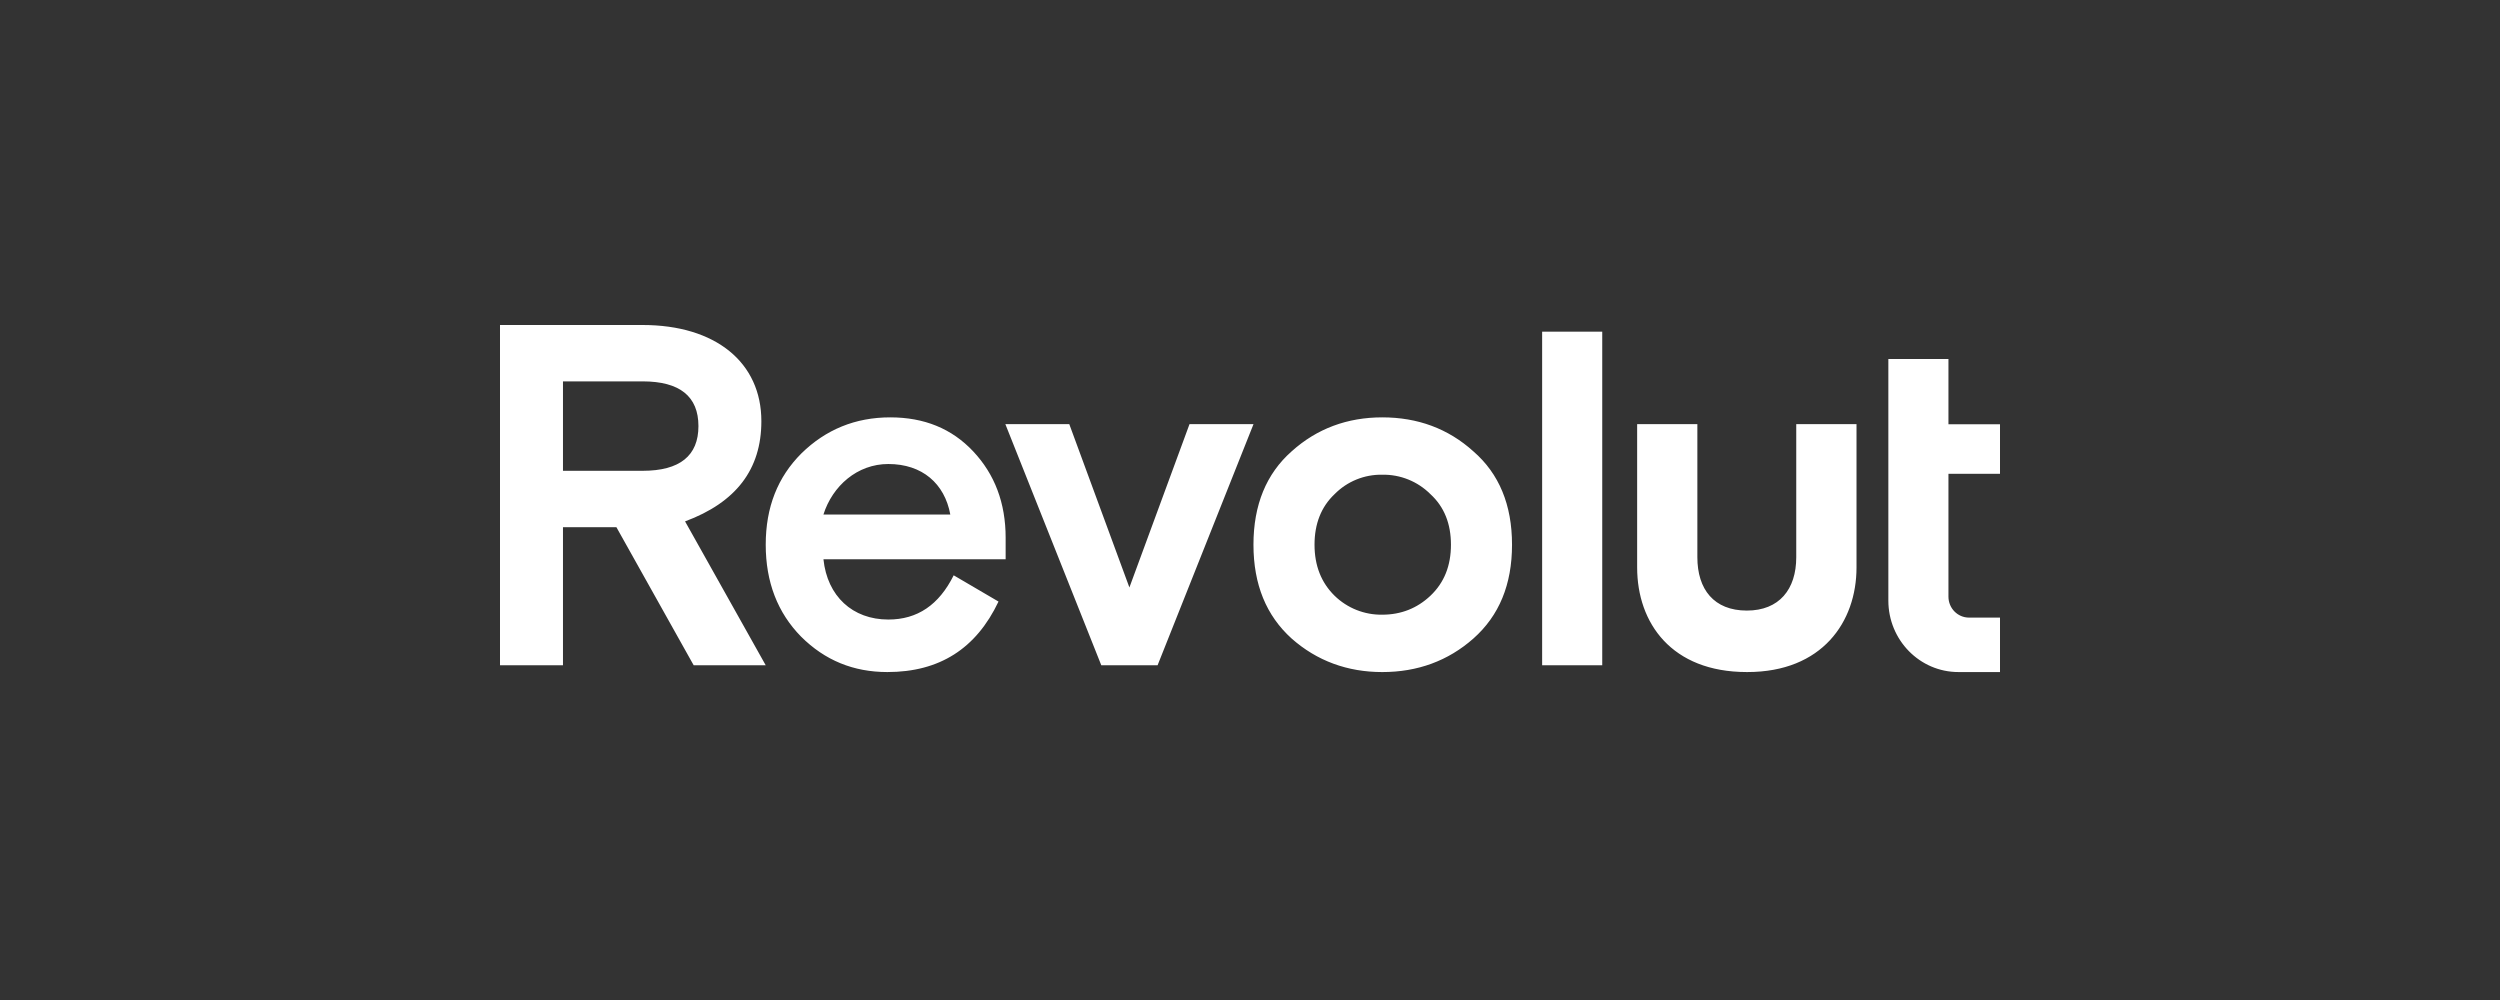 <?xml version="1.0" encoding="UTF-8"?>
<svg width="200px" height="80px" viewBox="0 0 200 80" version="1.1" xmlns="http://www.w3.org/2000/svg" xmlns:xlink="http://www.w3.org/1999/xlink">
    <rect x="0" y="0" width="200" height="80" fill="#333333" stroke="none"/>
    <title>footer-logo-arigate-revolut-C</title>
    <g id="footer-logo-arigate-revolut-C" stroke="none" stroke-width="1" fill="none" fill-rule="evenodd">
        <g id="revolut" transform="translate(40, 26)" fill="#FFFFFF" fill-rule="nonzero">
            <path d="M77.872,10.11 C75.848,8.282 73.406,7.389 70.582,7.389 C67.796,7.389 65.354,8.283 63.329,10.11 C61.306,11.899 60.277,14.388 60.277,17.577 C60.277,20.766 61.306,23.254 63.329,25.082 C65.352,26.87 67.796,27.765 70.582,27.765 C73.406,27.765 75.848,26.87 77.872,25.082 C79.933,23.254 80.962,20.765 80.962,17.577 C80.962,14.389 79.932,11.899 77.872,10.11 Z M66.767,21.659 C65.699,20.61 65.162,19.248 65.162,17.576 C65.162,15.905 65.695,14.544 66.767,13.532 C67.771,12.513 69.15,11.95 70.581,11.977 C72.023,11.95 73.414,12.512 74.434,13.532 C75.539,14.544 76.076,15.903 76.076,17.576 C76.076,19.249 75.543,20.609 74.434,21.659 C73.367,22.669 72.068,23.175 70.581,23.175 C69.158,23.198 67.785,22.652 66.767,21.659 L66.767,21.659 Z M88.179,27.219 L88.179,0.536 L83.371,0.536 L83.371,27.219 L88.179,27.219 Z M103.7,7.933 L103.7,18.58 C103.7,21.145 102.339,22.846 99.748,22.846 C97.114,22.846 95.789,21.148 95.789,18.58 L95.789,7.933 L90.972,7.933 L90.972,19.396 C90.972,23.838 93.72,27.764 99.748,27.764 L99.786,27.764 C105.777,27.764 108.521,23.75 108.521,19.396 L108.521,7.933 L103.7,7.933 Z M55.16,7.933 L50.352,20.998 L45.543,7.933 L40.429,7.933 L48.103,27.221 L52.607,27.221 L60.28,7.933 L55.16,7.933 Z M40.452,17.032 C40.452,14.233 39.575,11.939 37.857,10.11 C36.139,8.282 33.929,7.389 31.218,7.389 C28.433,7.389 26.065,8.362 24.119,10.266 C22.209,12.172 21.258,14.582 21.258,17.576 C21.258,20.57 22.211,23.021 24.081,24.925 C25.991,26.832 28.281,27.764 30.99,27.764 C35.152,27.764 38.09,25.897 39.881,22.125 L36.295,20.025 C35.114,22.396 33.394,23.563 31.066,23.563 C28.205,23.563 26.182,21.696 25.876,18.742 L40.451,18.742 L40.451,17.031 L40.452,17.032 Z M31.063,11.121 C33.772,11.121 35.568,12.676 36.025,15.165 L25.873,15.165 C26.6,12.871 28.583,11.121 31.064,11.121 L31.063,11.121 Z M21.256,27.219 L14.805,15.711 C18.886,14.194 20.909,11.551 20.909,7.701 C20.914,2.995 17.247,0 11.409,0 L0,0 L0,27.219 L5.038,27.219 L5.038,16.177 L9.313,16.177 L15.494,27.221 L21.256,27.219 Z M11.409,4.51 C14.386,4.51 15.875,5.716 15.875,8.087 C15.875,10.459 14.385,11.664 11.409,11.664 L5.038,11.664 L5.038,4.51 L11.409,4.51 Z M116.673,27.764 C113.578,27.764 111.068,25.205 111.068,22.048 L111.068,2.722 L115.876,2.722 L115.876,7.94 L120,7.94 L120,11.906 L115.876,11.906 L115.876,21.733 C115.876,22.658 116.612,23.408 117.522,23.408 L120,23.408 L120,27.764 L116.673,27.764 Z" id="Shape"></path>
        </g>
    </g>
</svg>